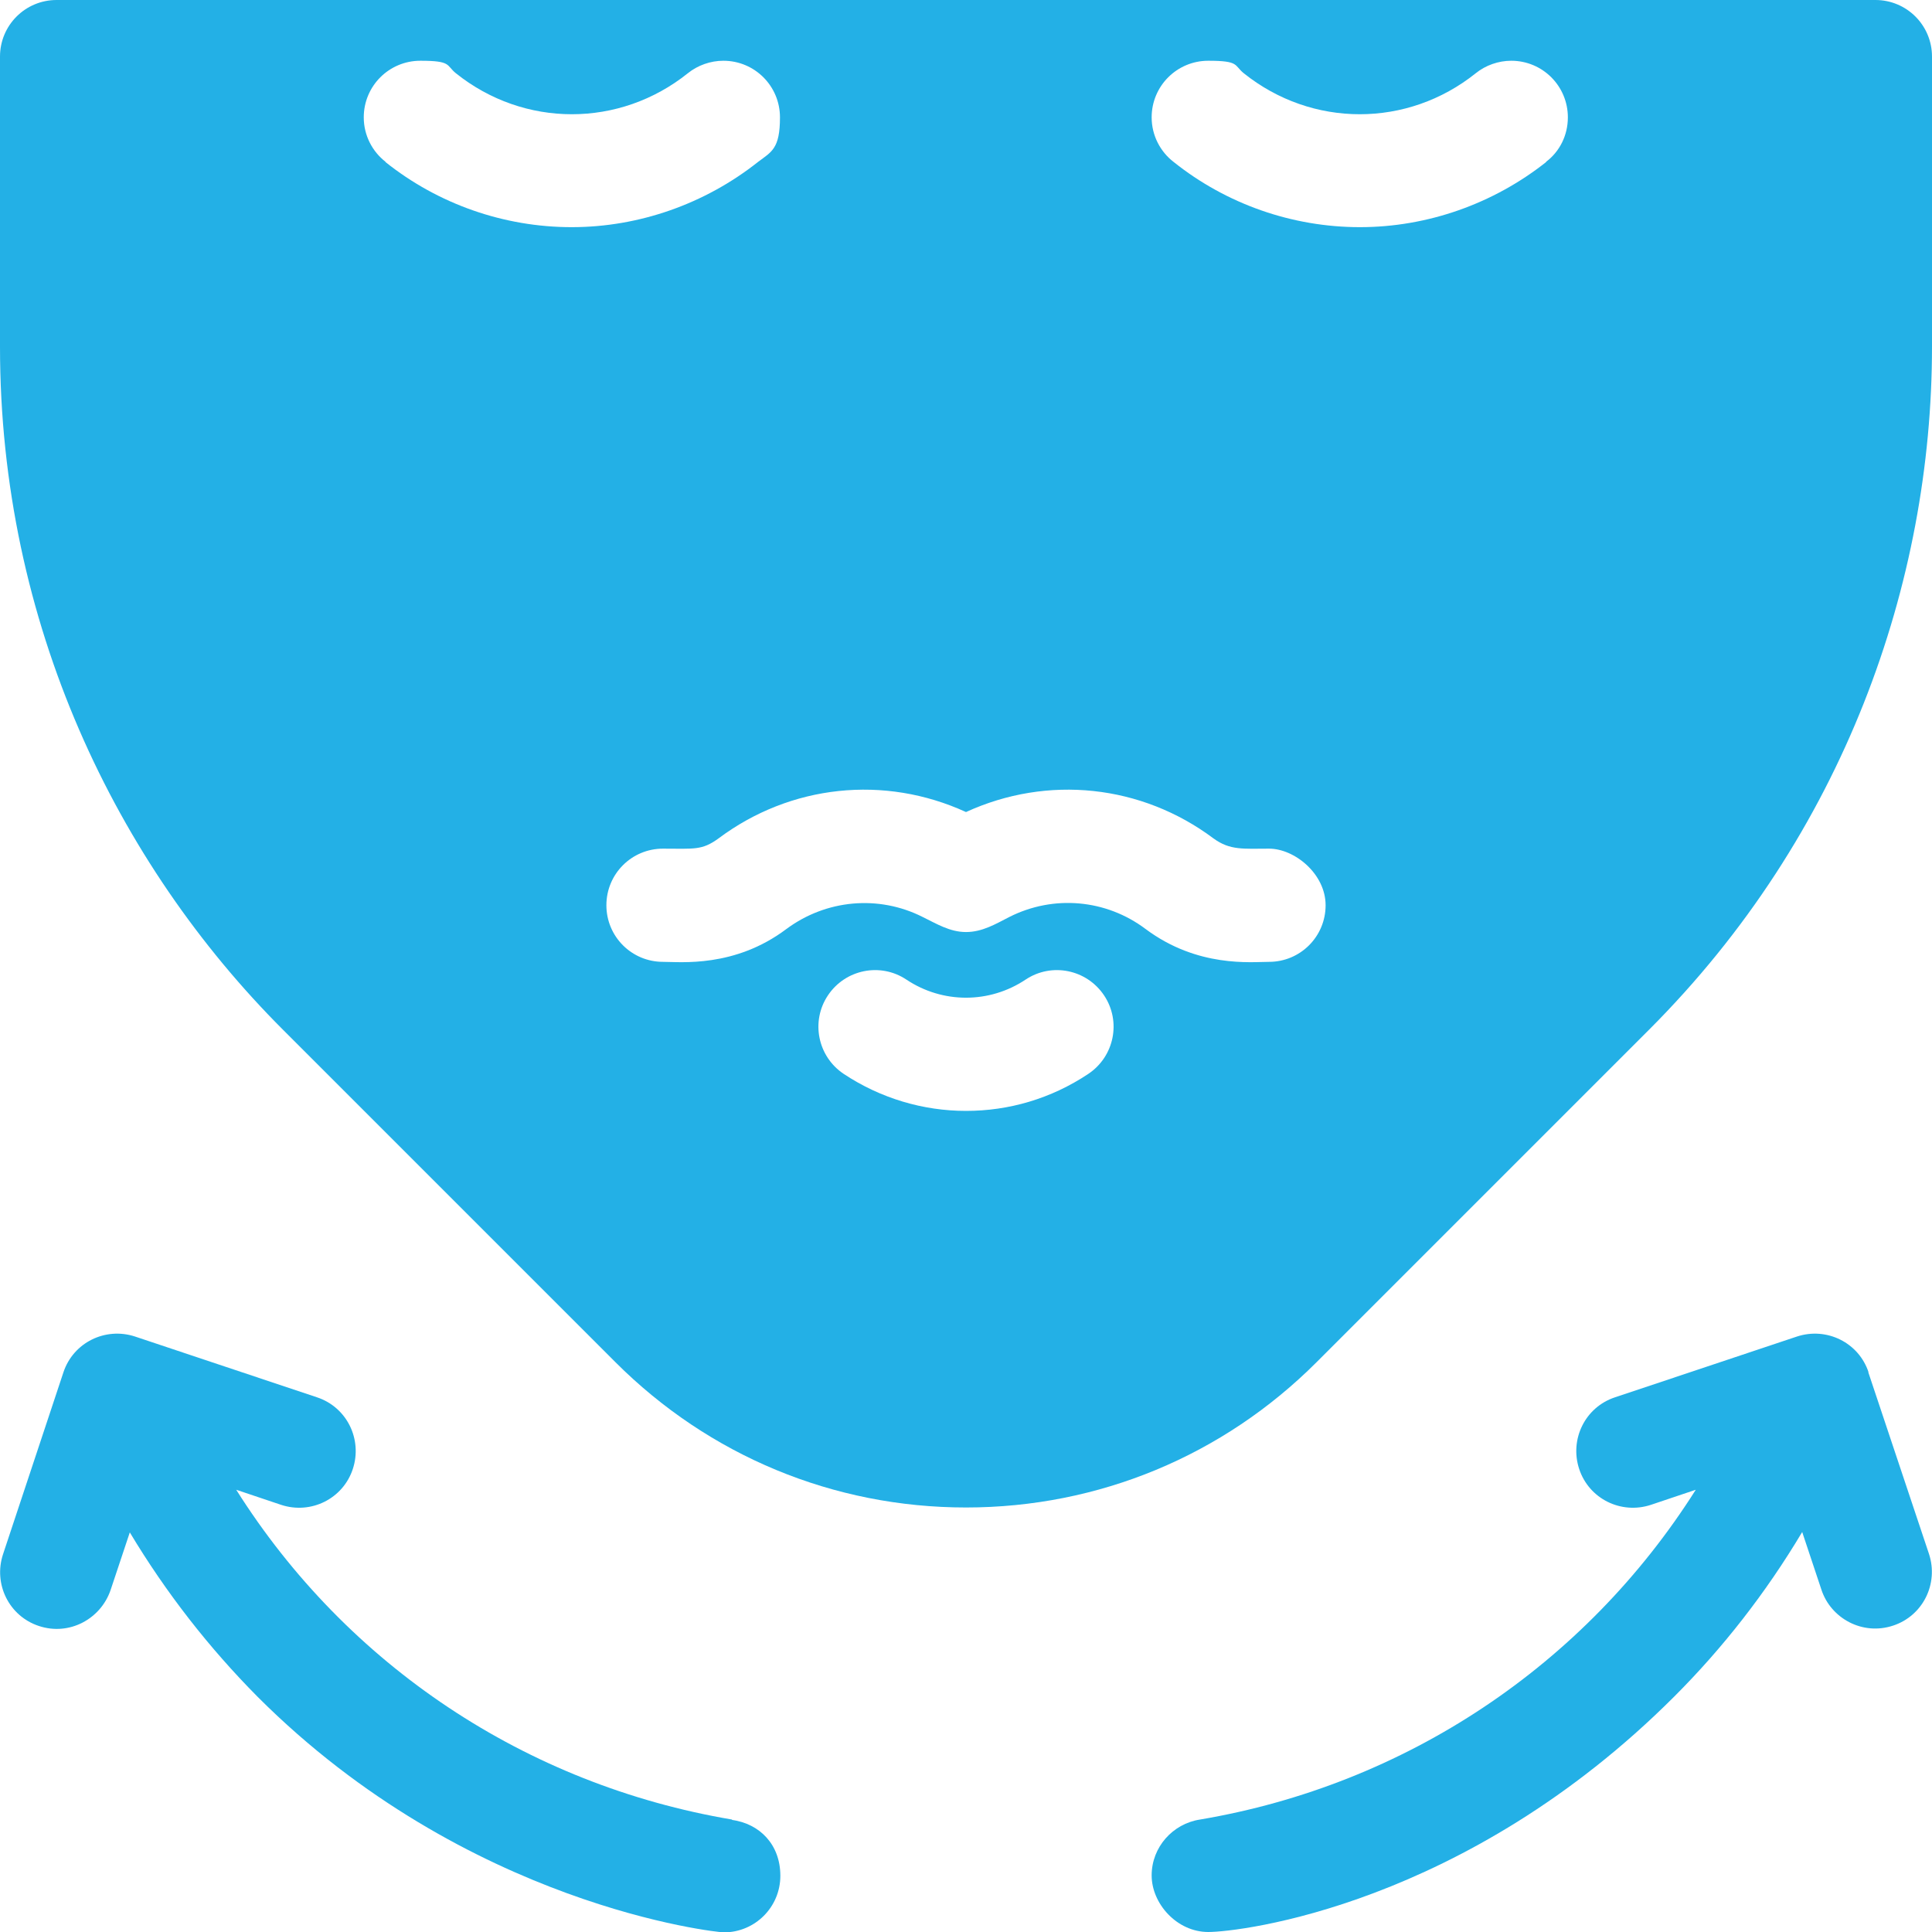 <svg xmlns="http://www.w3.org/2000/svg" id="Camada_1" viewBox="0 0 512 512"><defs><style>      .st0 {        fill: #23b0e6;      }    </style></defs><path class="st0" d="M194,482.2c-54.5-9.2-102-40.8-131.4-87.4l11.9,4c7.9,2.6,16.4-1.6,19-9.5,2.6-7.9-1.6-16.4-9.5-19l-48.2-16.1c-7.9-2.6-16.4,1.6-19,9.5L.8,411.9c-2.6,7.9,1.6,16.4,9.5,19,8.1,2.7,16.4-1.9,19-9.5l5.1-15.3c9.6,16,21,30.6,33.9,43.6,55.5,55.5,121.8,62.4,123.5,62.4h0c8.3,0,15-6.7,15-15s-5.5-13.8-12.8-14.8Z"></path><path class="st0" d="M495.2,363.7c-2.6-7.9-11.1-12.1-19-9.5l-48.2,16.1c-7.9,2.6-12.1,11.1-9.5,19,2.6,7.9,11.1,12.1,19,9.5l11.9-4c-29.4,46.5-76.9,78.2-131.4,87.4-7.2,1.1-12.8,7.3-12.8,14.8s6.7,15,15,15,68-6.9,123.5-62.4c12.9-12.9,24.3-27.5,33.9-43.6l5.1,15.3c2.5,7.6,10.9,12.2,19,9.5,7.9-2.6,12.1-11.1,9.5-19l-16.1-48.2Z"></path><path class="st0" d="M497,0H15C6.7,0,0,6.7,0,15v76.9c0,73.3,30.9,136.9,75,181l88.1,88.1c24.8,24.8,57.8,38.5,92.9,38.5s68.1-13.7,92.9-38.5l88.1-88.1c51.8-51.8,75-118.7,75-181V15C512,6.7,505.3,0,497,0ZM102.2,42.9c-3.5-2.7-5.8-7-5.8-11.8,0-8.3,6.7-15,15-15s6.8,1.2,9.4,3.3c18.1,14.5,43.4,14.5,61.5,0,2.6-2.1,6-3.3,9.4-3.3,8.3,0,15,6.7,15,15s-2.2,9.1-5.8,11.8c-14,11.1-31.5,17.3-49.4,17.3-17.9,0-35.4-6.1-49.4-17.3ZM288.4,284.6c-9.9,6.6-21.1,9.8-32.4,9.8s-22.6-3.3-32.4-9.8c-6.9-4.6-8.8-13.9-4.2-20.8,4.6-6.9,13.9-8.8,20.8-4.2,4.8,3.2,10.3,4.8,15.8,4.8s11-1.6,15.8-4.8c6.9-4.6,16.2-2.7,20.8,4.2,4.6,6.9,2.7,16.2-4.2,20.8ZM336.3,254.9c-4.7,0-18.9,1.6-32.7-8.7,0,0,0,0,0,0-10.5-7.9-24.4-9.1-36.1-3.2-3.7,1.9-7.2,4-11.5,4-4.3,0-7.8-2.2-11.5-4-11.7-5.9-25.6-4.6-36.1,3.2,0,0,0,0,0,0-13.7,10.3-28,8.7-32.7,8.7-8.3,0-15-6.7-15-15s6.7-15,15-15,10.3.5,14.7-2.7c0,0,0,0,0,0,19.1-14.3,44-16.9,65.6-7,21.6-9.9,46.5-7.3,65.6,7,0,0,0,0,0,0,4.4,3.2,7.9,2.7,14.7,2.7s15,6.7,15,15-6.7,15-15,15ZM409.8,42.9c-14,11.1-31.5,17.3-49.4,17.3s-35.4-6.1-49.4-17.3c-3.5-2.7-5.8-7-5.8-11.8,0-8.3,6.7-15,15-15s6.8,1.2,9.4,3.3c18.1,14.5,43.4,14.5,61.5,0,2.6-2.1,6-3.3,9.4-3.3,8.3,0,15,6.7,15,15,0,4.8-2.2,9.1-5.8,11.8Z"></path></svg>